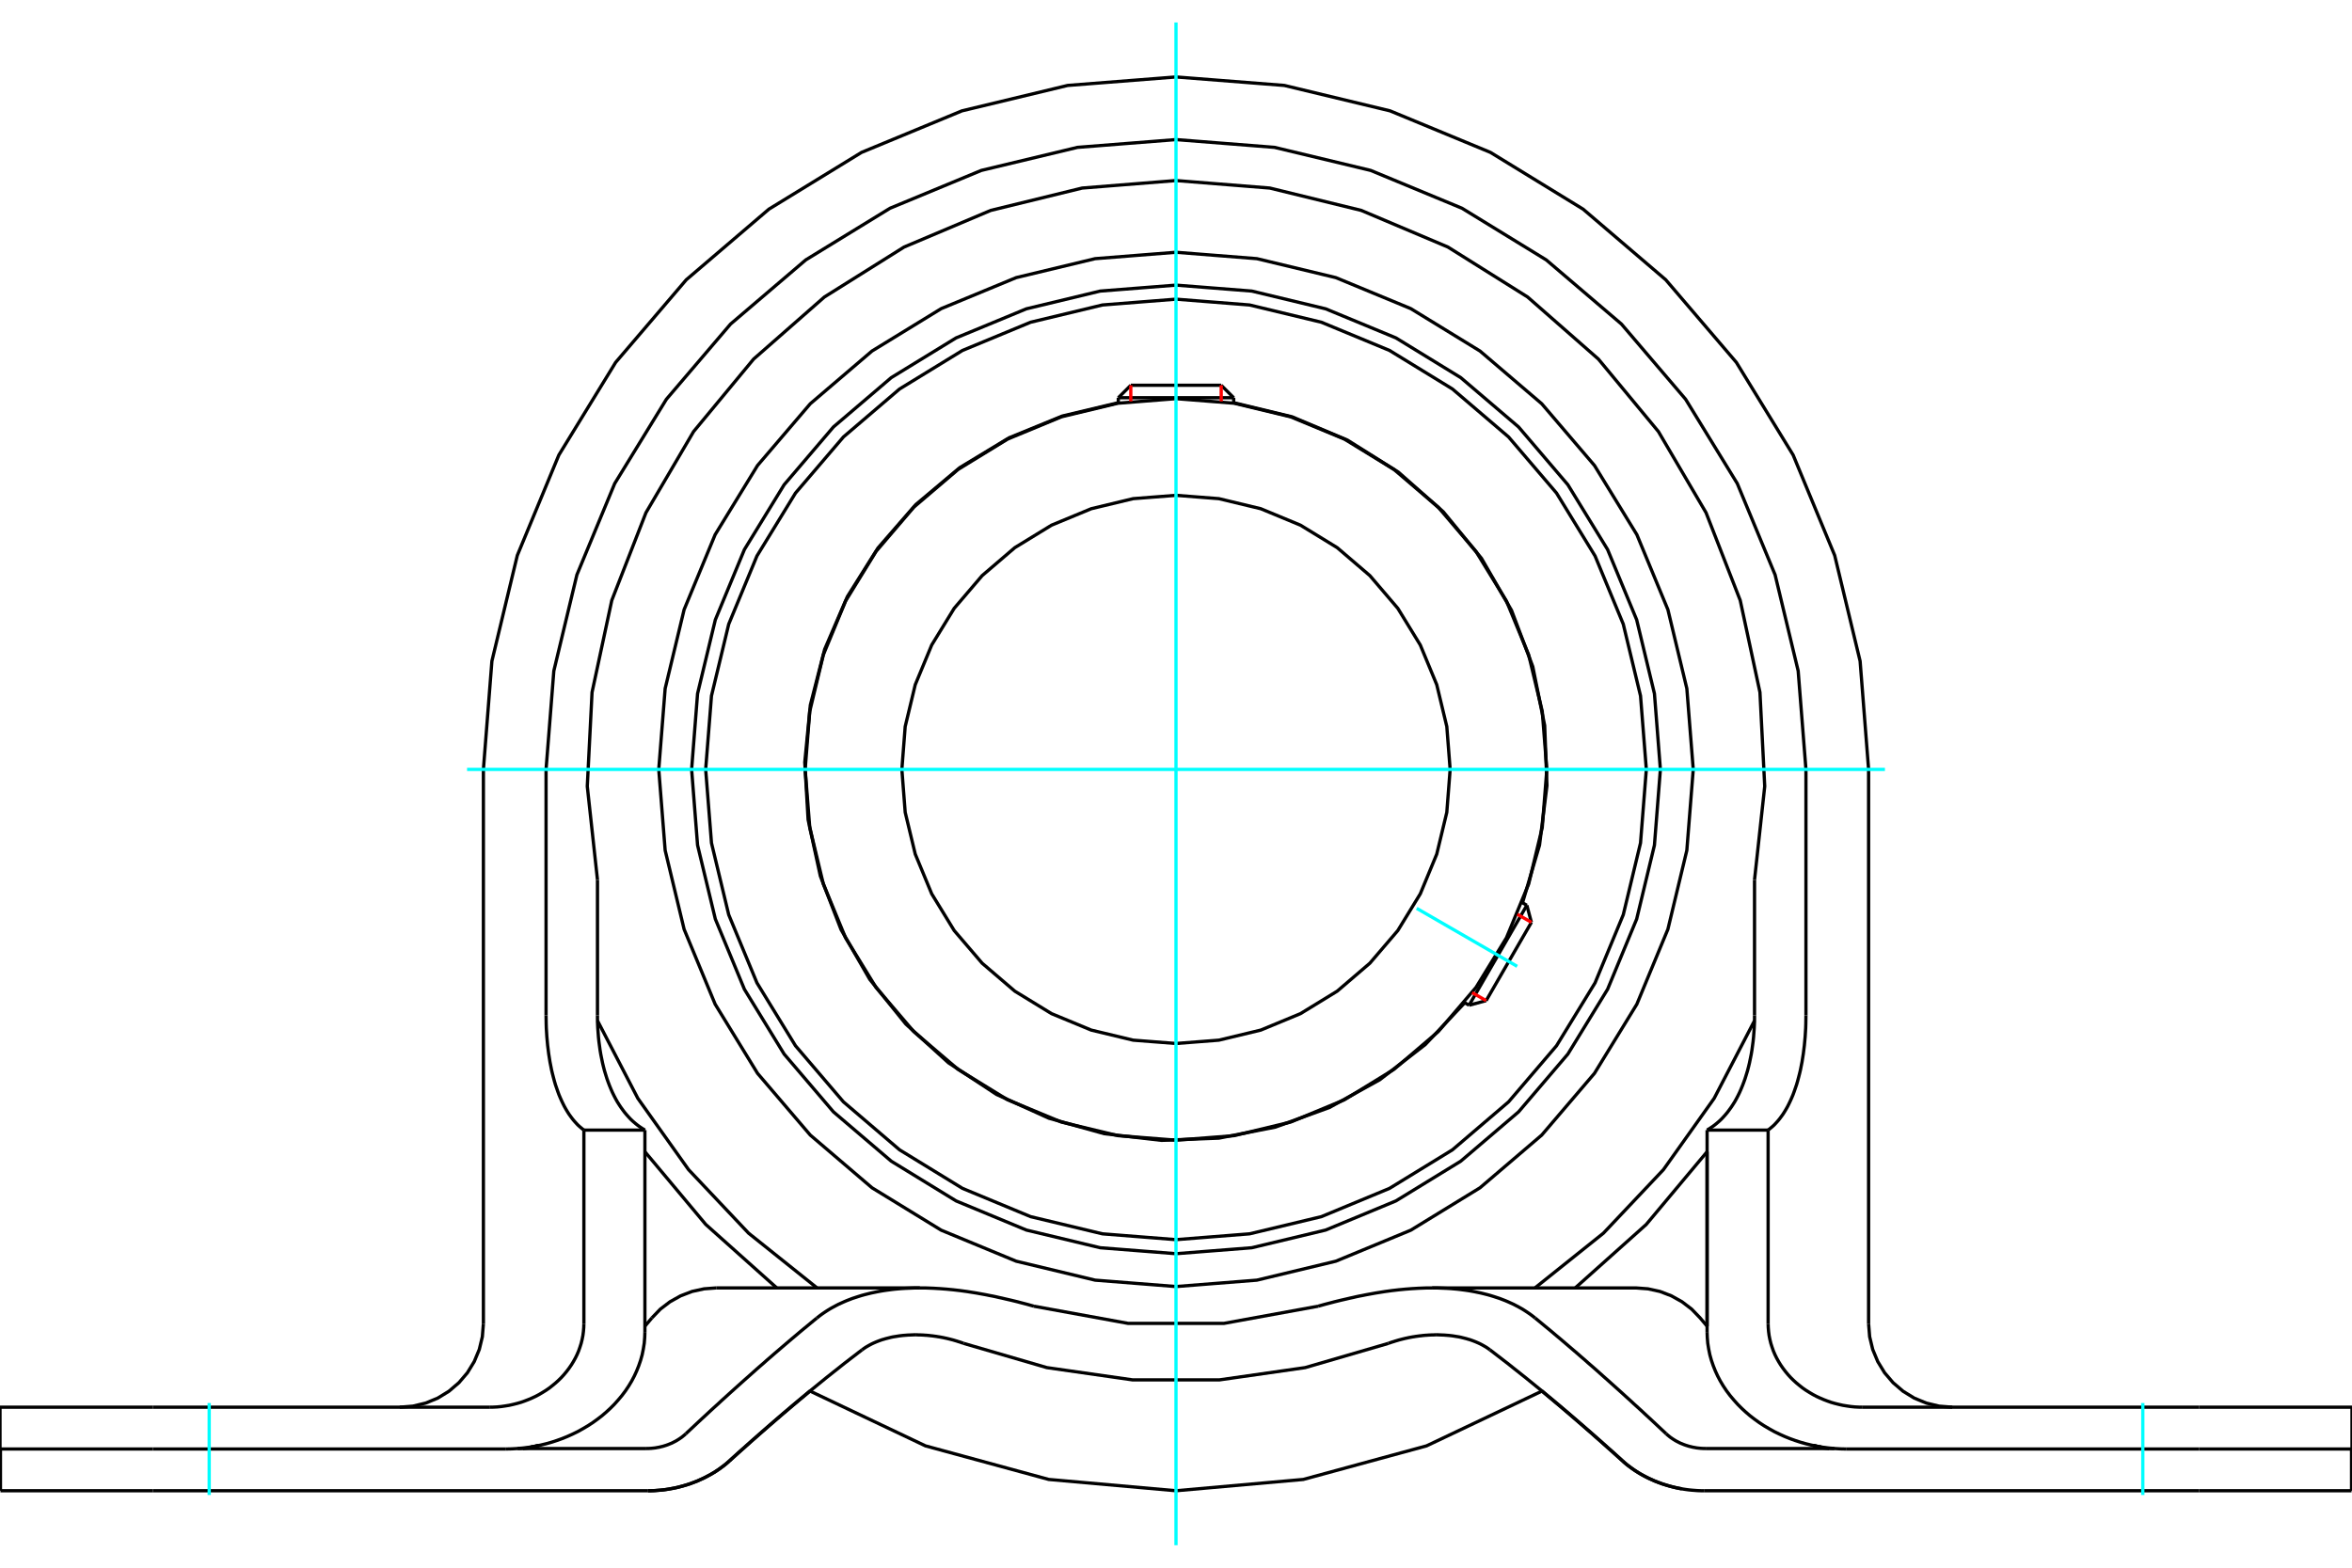 <?xml version="1.0" standalone="no"?>
<!DOCTYPE svg PUBLIC "-//W3C//DTD SVG 1.1//EN"
	"http://www.w3.org/Graphics/SVG/1.1/DTD/svg11.dtd">
<svg xmlns="http://www.w3.org/2000/svg" height="100%" width="100%" viewBox="0 0 36000 24000">
	<rect x="-1800" y="-1200" width="39600" height="26400" style="fill:#FFF"/>
	<g style="fill:none; fill-rule:evenodd" transform="matrix(1 0 0 1 0 0)">
		<g style="fill:none; stroke:#000; stroke-width:50; shape-rendering:geometricPrecision">
			<polyline points="25414,11779 25323,10619 25051,9488 24606,8413 23998,7421 23243,6536 22358,5781 21366,5173 20291,4728 19160,4456 18000,4365 16840,4456 15709,4728 14634,5173 13642,5781 12757,6536 12002,7421 11394,8413 10949,9488 10677,10619 10586,11779 10677,12939 10949,14070 11394,15145 12002,16137 12757,17022 13642,17777 14634,18385 15709,18831 16840,19102 18000,19193 19160,19102 20291,18831 21366,18385 22358,17777 23243,17022 23998,16137 24606,15145 25051,14070 25323,12939 25414,11779"/>
			<polyline points="23304,13821 23564,12939 23678,12026 23643,11107 23461,10205 23136,9345 22676,8548 22093,7837 21404,7228 20625,6738 19778,6381 18883,6165"/>
			<polyline points="17117,6165 16260,6369 15445,6702 14692,7158 14018,7724 13439,8388 12970,9133 12622,9941 12403,10794 12318,11670 12369,12549 12556,13410 12873,14231 13313,14994 13866,15679 14518,16271 15253,16755 16054,17119 16902,17356 17777,17458 18657,17424 19521,17255 20348,16955 21119,16530 21816,15991 22420,15351"/>
			<polyline points="25199,11779 25110,10653 24846,9555 24414,8511 23824,7548 23090,6689 22231,5955 21268,5365 20225,4933 19126,4669 18000,4580 16874,4669 15775,4933 14732,5365 13769,5955 12910,6689 12176,7548 11586,8511 11154,9555 10890,10653 10801,11779 10890,12905 11154,14004 11586,15047 12176,16010 12910,16869 13769,17603 14732,18193 15775,18626 16874,18889 18000,18978 19126,18889 20225,18626 21268,18193 22231,17603 23090,16869 23824,16010 24414,15047 24846,14004 25110,12905 25199,11779"/>
			<polyline points="23676,11779 23606,10891 23398,10025 23058,9202 22592,8443 22014,7765 21336,7187 20577,6722 19754,6381 18888,6173 18000,6103 17112,6173 16246,6381 15423,6722 14664,7187 13986,7765 13408,8443 12942,9202 12602,10025 12394,10891 12324,11779 12394,12667 12602,13533 12942,14356 13408,15116 13986,15793 14664,16371 15423,16837 16246,17178 17112,17386 18000,17455 18888,17386 19754,17178 20577,16837 21336,16371 22014,15793 22592,15116 23058,14356 23398,13533 23606,12667 23676,11779"/>
			<polyline points="22196,11779 22145,11123 21991,10482 21739,9874 21395,9313 20967,8812 20467,8384 19905,8040 19297,7788 18656,7634 18000,7583 17344,7634 16703,7788 16095,8040 15533,8384 15033,8812 14605,9313 14261,9874 14009,10482 13855,11123 13804,11779 13855,12436 14009,13076 14261,13684 14605,14246 15033,14746 15533,15174 16095,15518 16703,15770 17344,15924 18000,15975 18656,15924 19297,15770 19905,15518 20467,15174 20967,14746 21395,14246 21739,13684 21991,13076 22145,12436 22196,11779"/>
			<line x1="22486" y1="15389" x2="23370" y2="13859"/>
			<line x1="23440" y1="14120" x2="22747" y2="15319"/>
			<line x1="18883" y1="6089" x2="17117" y2="6089"/>
			<line x1="17308" y1="5898" x2="18692" y2="5898"/>
			<line x1="23440" y1="14120" x2="23370" y2="13859"/>
			<line x1="22486" y1="15389" x2="22747" y2="15319"/>
			<line x1="23370" y1="13859" x2="23298" y2="13818"/>
			<line x1="22414" y1="15348" x2="22486" y2="15389"/>
			<line x1="17308" y1="5898" x2="17117" y2="6089"/>
			<line x1="18883" y1="6089" x2="18692" y2="5898"/>
			<line x1="17117" y1="6089" x2="17117" y2="6172"/>
			<line x1="18883" y1="6172" x2="18883" y2="6089"/>
			<line x1="7745" y1="22183" x2="2341" y2="22183"/>
			<line x1="0" y1="22183" x2="2341" y2="22183"/>
			<line x1="33659" y1="22183" x2="36000" y2="22183"/>
			<line x1="33659" y1="22183" x2="28255" y2="22183"/>
			<line x1="27642" y1="11779" x2="27642" y2="15545"/>
			<polyline points="27642,11779 27523,10271 27170,8800 26591,7402 25800,6112 24818,4961 23667,3979 22377,3188 20980,2609 19508,2256 18000,2137 16492,2256 15020,2609 13623,3188 12333,3979 11182,4961 10200,6112 9409,7402 8830,8800 8477,10271 8358,11779"/>
			<line x1="8358" y1="15545" x2="8358" y2="11779"/>
			<line x1="9145" y1="13470" x2="9145" y2="15545"/>
			<polyline points="26855,13470 27011,12038 26938,10599 26636,9191 26113,7849 25384,6607 24465,5497 23382,4547 22162,3782 20835,3221 19436,2879 18000,2764 16564,2879 15165,3221 13838,3782 12618,4547 11535,5497 10616,6607 9887,7849 9364,9191 9062,10599 8989,12038 9145,13470"/>
			<line x1="26855" y1="15545" x2="26855" y2="13470"/>
			<polyline points="8937,17301 8906,17276 8875,17250 8845,17223 8817,17193 8788,17161 8761,17128 8735,17093 8709,17057 8685,17019 8661,16979 8638,16938 8617,16896 8596,16852 8576,16807 8556,16760 8538,16711 8520,16659 8502,16607 8486,16552 8471,16496 8456,16438 8442,16379 8430,16318 8418,16257 8408,16194 8398,16131 8390,16066 8382,16002 8376,15936 8370,15871 8366,15805 8362,15740 8360,15674 8359,15609 8358,15545"/>
			<line x1="9871" y1="17301" x2="8937" y2="17301"/>
			<polyline points="9145,15545 9145,15611 9147,15677 9150,15744 9155,15811 9160,15878 9167,15945 9176,16012 9185,16078 9196,16143 9209,16207 9222,16271 9237,16333 9253,16394 9271,16453 9289,16511 9309,16567 9330,16622 9352,16675 9374,16725 9398,16774 9422,16820 9447,16865 9474,16908 9501,16949 9530,16989 9559,17028 9590,17065 9622,17101 9654,17135 9688,17167 9723,17197 9759,17226 9795,17252 9833,17277 9871,17301"/>
			<polyline points="27642,15545 27641,15609 27640,15674 27638,15740 27634,15805 27630,15871 27624,15936 27618,16002 27610,16066 27602,16131 27592,16194 27582,16257 27570,16318 27558,16379 27544,16438 27529,16496 27514,16552 27498,16607 27480,16659 27462,16711 27444,16760 27424,16807 27404,16852 27383,16896 27362,16938 27339,16979 27315,17019 27291,17057 27265,17093 27239,17128 27212,17161 27183,17193 27155,17223 27125,17250 27094,17276 27063,17301"/>
			<polyline points="26129,17301 26167,17277 26205,17252 26241,17226 26277,17197 26312,17167 26346,17135 26378,17101 26410,17065 26441,17028 26470,16989 26499,16949 26526,16908 26553,16865 26578,16820 26602,16774 26626,16725 26648,16675 26670,16622 26691,16567 26711,16511 26729,16453 26747,16394 26763,16333 26778,16271 26791,16207 26804,16143 26815,16078 26824,16012 26833,15945 26840,15878 26845,15811 26850,15744 26853,15677 26855,15611 26855,15545"/>
			<line x1="27063" y1="17301" x2="26129" y2="17301"/>
			<line x1="26129" y1="20303" x2="26129" y2="17632"/>
			<line x1="26129" y1="17301" x2="26129" y2="20392"/>
			<line x1="27063" y1="17301" x2="27063" y2="20264"/>
			<line x1="9871" y1="20392" x2="9871" y2="17301"/>
			<line x1="8937" y1="17301" x2="8937" y2="20264"/>
			<polyline points="7490,21543 7548,21542 7609,21539 7670,21533 7732,21524 7794,21514 7856,21500 7916,21485 7975,21468 8031,21448 8086,21427 8140,21404 8196,21378 8251,21349 8305,21317 8358,21284 8410,21248 8458,21210 8504,21172 8547,21133 8590,21091 8631,21046 8671,20998 8709,20948 8745,20896 8777,20844 8807,20790 8833,20737 8856,20683 8876,20626 8895,20567 8910,20506 8922,20445 8930,20383 8935,20323 8937,20264"/>
			<line x1="2341" y1="21543" x2="7490" y2="21543"/>
			<polyline points="7745,22183 7829,22181 7916,22176 8004,22168 8093,22157 8182,22142 8271,22124 8358,22103 8443,22079 8525,22052 8603,22024 8682,21992 8762,21956 8842,21917 8921,21873 8999,21827 9074,21778 9146,21726 9215,21673 9279,21618 9341,21561 9403,21499 9462,21433 9520,21364 9574,21292 9624,21217 9669,21142 9709,21066 9744,20990 9776,20910 9805,20826 9829,20740 9847,20651 9861,20563 9868,20476 9871,20392"/>
			<polyline points="27874,22152 27870,22151 27867,22151 27863,22150 27860,22150 27856,22149 27853,22148 27849,22148 27846,22147 27842,22147 27838,22146 27835,22145 27831,22145 27828,22144 27825,22143 27821,22143 27818,22142 27814,22142 27811,22141 27807,22140 27804,22140 27800,22139 27797,22138 27793,22138 27790,22137 27786,22136 27783,22135 27779,22135 27776,22134 27772,22133 27769,22133 27765,22132 27762,22131 27758,22130 27755,22130 27751,22129"/>
			<line x1="2341" y1="21543" x2="0" y2="21543"/>
			<line x1="0" y1="22183" x2="0" y2="21543"/>
			<polyline points="36000,22183 36000,21543 33659,21543"/>
			<polyline points="8249,22129 8245,22130 8242,22130 8238,22131 8235,22132 8231,22133 8228,22133 8224,22134 8221,22135 8217,22135 8214,22136 8210,22137 8207,22138 8203,22138 8200,22139 8196,22140 8193,22140 8189,22141 8186,22142 8182,22142 8179,22143 8175,22143 8172,22144 8169,22145 8165,22145 8162,22146 8158,22147 8154,22147 8151,22148 8147,22148 8144,22149 8140,22150 8137,22150 8133,22151 8130,22151 8126,22152"/>
			<polyline points="26129,20392 26132,20476 26139,20563 26153,20651 26171,20740 26195,20826 26224,20910 26256,20990 26291,21066 26331,21142 26376,21217 26426,21292 26480,21364 26538,21433 26597,21499 26659,21561 26721,21618 26785,21673 26854,21726 26926,21778 27001,21827 27079,21873 27158,21917 27238,21956 27318,21992 27397,22024 27475,22052 27557,22079 27642,22103 27729,22124 27818,22142 27907,22157 27996,22168 28084,22176 28171,22181 28255,22183"/>
			<line x1="28510" y1="21543" x2="33659" y2="21543"/>
			<polyline points="27063,20264 27065,20323 27070,20383 27078,20445 27090,20506 27105,20567 27124,20626 27144,20683 27167,20737 27193,20790 27223,20844 27255,20896 27291,20948 27329,20998 27369,21046 27410,21091 27453,21133 27496,21172 27542,21210 27590,21248 27642,21284 27695,21317 27749,21349 27804,21378 27860,21404 27914,21427 27969,21448 28025,21468 28084,21485 28144,21500 28206,21514 28268,21524 28330,21533 28391,21539 28452,21542 28510,21543"/>
			<line x1="7924" y1="22176" x2="9892" y2="22176"/>
			<line x1="28076" y1="22176" x2="26108" y2="22176"/>
			<line x1="9919" y1="22822" x2="2341" y2="22822"/>
			<polyline points="11165,22365 11137,22390 11109,22414 11080,22437 11049,22460 11018,22483 10986,22505 10953,22527 10919,22548 10885,22568 10850,22587 10815,22606 10780,22624 10744,22641 10708,22657 10673,22673 10637,22687 10602,22700 10568,22713 10532,22725 10496,22736 10459,22747 10422,22757 10384,22767 10345,22776 10306,22784 10267,22791 10228,22798 10188,22804 10149,22809 10109,22813 10070,22816 10032,22819 9993,22821 9956,22822 9919,22822"/>
			<polyline points="13196,20664 13143,20704 13089,20746 13035,20787 12981,20829 12926,20871 12872,20914 12817,20958 12762,21001 12706,21046 12650,21090 12595,21135 12538,21181 12482,21227 12425,21273 12368,21320 12311,21368 12253,21416 12196,21464 12138,21513 12079,21563 12020,21613 11961,21663 11902,21714 11843,21765 11783,21817 11722,21870 11662,21922 11601,21976 11540,22030 11478,22084 11416,22140 11354,22195 11291,22251 11228,22308 11165,22365"/>
			<polyline points="14012,20435 13989,20435 13965,20436 13941,20437 13917,20438 13892,20439 13867,20441 13842,20443 13817,20445 13792,20448 13767,20451 13742,20455 13717,20459 13692,20463 13667,20467 13643,20472 13619,20478 13595,20484 13571,20490 13548,20496 13526,20503 13503,20509 13481,20517 13458,20525 13435,20534 13412,20543 13389,20553 13366,20563 13343,20574 13320,20586 13298,20598 13277,20610 13255,20623 13235,20636 13215,20650 13196,20664"/>
			<polyline points="14749,20566 14728,20558 14708,20551 14687,20544 14666,20538 14646,20531 14625,20525 14605,20519 14585,20513 14565,20508 14546,20503 14526,20498 14505,20493 14485,20488 14464,20484 14443,20479 14422,20475 14400,20471 14379,20467 14357,20464 14335,20460 14313,20457 14291,20454 14269,20451 14247,20449 14225,20446 14203,20444 14182,20442 14160,20441 14138,20439 14117,20438 14095,20437 14074,20436 14053,20436 14033,20435 14012,20435"/>
			<polyline points="14749,20566 16023,20937 17337,21125 18663,21125 19977,20937 21251,20566"/>
			<polyline points="21988,20435 21967,20435 21947,20436 21926,20436 21905,20437 21883,20438 21862,20439 21840,20441 21818,20442 21797,20444 21775,20446 21753,20449 21731,20451 21709,20454 21687,20457 21665,20460 21643,20464 21621,20467 21600,20471 21578,20475 21557,20479 21536,20484 21515,20488 21495,20493 21474,20498 21454,20503 21435,20508 21415,20513 21395,20519 21375,20525 21354,20531 21334,20538 21313,20544 21292,20551 21272,20558 21251,20566"/>
			<polyline points="22804,20664 22785,20650 22765,20636 22745,20623 22723,20610 22702,20598 22680,20586 22657,20574 22634,20563 22611,20553 22588,20543 22565,20534 22542,20525 22519,20517 22497,20509 22474,20503 22452,20496 22429,20490 22405,20484 22381,20478 22357,20472 22333,20467 22308,20463 22283,20459 22258,20455 22233,20451 22208,20448 22183,20445 22158,20443 22133,20441 22108,20439 22083,20438 22059,20437 22035,20436 22011,20435 21988,20435"/>
			<polyline points="24835,22365 24772,22308 24709,22251 24646,22195 24584,22140 24522,22084 24460,22030 24399,21976 24338,21922 24278,21870 24217,21817 24157,21765 24098,21714 24039,21663 23980,21613 23921,21563 23862,21513 23804,21464 23747,21416 23689,21368 23632,21320 23575,21273 23518,21227 23462,21181 23405,21135 23350,21090 23294,21046 23238,21001 23183,20958 23128,20914 23074,20871 23019,20829 22965,20787 22911,20746 22857,20704 22804,20664"/>
			<polyline points="26081,22822 26044,22822 26007,22821 25968,22819 25930,22816 25891,22813 25851,22809 25812,22804 25772,22798 25733,22791 25694,22784 25655,22776 25616,22767 25578,22757 25541,22747 25504,22736 25468,22725 25432,22713 25398,22700 25363,22687 25327,22673 25292,22657 25256,22641 25220,22624 25185,22606 25150,22587 25115,22568 25081,22548 25047,22527 25014,22505 24982,22483 24951,22460 24920,22437 24891,22414 24863,22390 24835,22365"/>
			<line x1="33659" y1="22822" x2="26081" y2="22822"/>
			<polyline points="25503,21950 25516,21962 25530,21974 25544,21985 25558,21997 25573,22008 25589,22019 25605,22030 25621,22040 25637,22050 25654,22060 25671,22069 25689,22078 25706,22087 25723,22095 25741,22102 25758,22109 25775,22116 25792,22122 25809,22128 25826,22133 25844,22139 25863,22144 25881,22148 25900,22153 25919,22157 25938,22160 25958,22164 25977,22167 25996,22169 26015,22171 26034,22173 26053,22174 26072,22175 26090,22175 26108,22176"/>
			<polyline points="23496,20177 23549,20220 23602,20264 23655,20308 23709,20352 23763,20397 23817,20443 23871,20488 23925,20534 23980,20581 24035,20628 24091,20676 24146,20723 24202,20772 24258,20820 24314,20870 24371,20919 24428,20969 24485,21020 24542,21071 24600,21122 24658,21174 24716,21226 24775,21279 24834,21332 24893,21386 24953,21440 25012,21495 25073,21550 25133,21605 25194,21662 25255,21718 25316,21775 25378,21833 25440,21891 25503,21950"/>
			<polyline points="21919,19717 21968,19717 22015,19718 22063,19720 22110,19722 22157,19724 22204,19727 22250,19731 22295,19735 22341,19740 22386,19746 22432,19752 22479,19759 22526,19767 22574,19776 22622,19786 22670,19796 22718,19808 22766,19820 22813,19833 22861,19848 22907,19863 22953,19878 22997,19895 23041,19912 23083,19930 23125,19949 23167,19968 23209,19990 23252,20013 23295,20037 23337,20063 23378,20090 23419,20118 23458,20147 23496,20177"/>
			<polyline points="20175,19997 20225,19983 20275,19969 20325,19956 20375,19943 20424,19930 20473,19918 20522,19906 20570,19895 20618,19884 20664,19873 20711,19863 20758,19852 20805,19842 20854,19833 20902,19823 20951,19814 21001,19805 21050,19796 21100,19788 21151,19780 21201,19772 21252,19765 21303,19758 21355,19752 21406,19746 21458,19741 21509,19736 21561,19732 21612,19728 21664,19725 21715,19722 21766,19720 21818,19718 21869,19717 21919,19717"/>
			<polyline points="15825,19997 17267,20260 18733,20260 20175,19997"/>
			<polyline points="14081,19717 14131,19717 14182,19718 14234,19720 14285,19722 14336,19725 14388,19728 14439,19732 14491,19736 14542,19741 14594,19746 14645,19752 14697,19758 14748,19765 14799,19772 14849,19780 14900,19788 14950,19796 14999,19805 15049,19814 15098,19823 15146,19833 15195,19842 15242,19852 15289,19863 15336,19873 15382,19884 15430,19895 15478,19906 15527,19918 15576,19930 15625,19943 15675,19956 15725,19969 15775,19983 15825,19997"/>
			<polyline points="12504,20177 12542,20147 12581,20118 12622,20090 12663,20063 12705,20037 12748,20013 12791,19990 12833,19968 12875,19949 12917,19930 12959,19912 13003,19895 13047,19878 13093,19863 13139,19848 13187,19833 13234,19820 13282,19808 13330,19796 13378,19786 13426,19776 13474,19767 13521,19759 13568,19752 13614,19746 13659,19740 13705,19735 13750,19731 13796,19727 13843,19724 13890,19722 13937,19720 13985,19718 14032,19717 14081,19717"/>
			<polyline points="10497,21950 10560,21891 10622,21833 10684,21775 10745,21718 10806,21662 10867,21605 10927,21550 10988,21495 11047,21440 11107,21386 11166,21332 11225,21279 11284,21226 11342,21174 11400,21122 11458,21071 11515,21020 11572,20969 11629,20919 11686,20870 11742,20820 11798,20772 11854,20723 11909,20676 11965,20628 12020,20581 12075,20534 12129,20488 12183,20443 12237,20397 12291,20352 12345,20308 12398,20264 12451,20220 12504,20177"/>
			<polyline points="9892,22176 9910,22175 9928,22175 9947,22174 9966,22173 9985,22171 10004,22169 10023,22167 10042,22164 10062,22160 10081,22157 10100,22153 10119,22148 10137,22144 10156,22139 10174,22133 10191,22128 10208,22122 10225,22116 10242,22109 10259,22102 10277,22095 10294,22087 10311,22078 10329,22069 10346,22060 10363,22050 10379,22040 10395,22030 10411,22019 10427,22008 10442,21997 10456,21985 10470,21974 10484,21962 10497,21950"/>
			<line x1="7" y1="22822" x2="7" y2="22183"/>
			<line x1="7" y1="22822" x2="2341" y2="22822"/>
			<line x1="35993" y1="22822" x2="35993" y2="22183"/>
			<line x1="33659" y1="22822" x2="35993" y2="22822"/>
			<polyline points="24835,22365 24856,22384 24877,22402 24898,22420 24920,22437 24943,22454 24966,22471 24990,22488 25014,22505 25039,22521 25064,22537 25089,22553 25115,22568 25141,22583 25167,22597 25194,22611 25220,22624 25247,22637 25274,22649 25301,22661 25327,22673 25354,22683 25380,22694 25406,22703 25432,22713 25459,22722 25486,22730 25513,22739 25541,22747 25569,22755 25597,22762 25626,22769 25655,22776 25684,22782 25713,22788 25743,22793"/>
			<polyline points="23599,21293 23632,21321 23666,21349 23699,21377 23733,21405 23767,21433 23801,21462 23835,21490 23870,21519 23904,21548 23938,21577 23973,21607 24008,21636 24042,21666 24077,21696 24112,21726 24147,21756 24182,21787 24218,21817 24253,21848 24288,21879 24324,21910 24360,21941 24396,21973 24432,22005 24468,22036 24504,22068 24540,22101 24577,22133 24613,22166 24650,22198 24687,22231 24724,22265 24761,22298 24798,22331 24835,22365"/>
			<polyline points="11165,22365 11202,22331 11239,22298 11276,22265 11313,22231 11350,22198 11387,22166 11423,22133 11460,22101 11496,22068 11532,22036 11568,22005 11604,21973 11640,21941 11676,21910 11712,21879 11747,21848 11782,21817 11818,21787 11853,21756 11888,21726 11923,21696 11958,21666 11992,21636 12027,21607 12062,21577 12096,21548 12130,21519 12165,21490 12199,21462 12233,21433 12267,21405 12301,21377 12334,21349 12368,21321 12401,21293"/>
			<polyline points="9919,22822 9956,22822 9993,22821 10032,22819 10070,22816 10109,22813 10149,22809 10188,22804 10228,22798 10267,22791 10306,22784 10345,22776 10384,22767 10422,22757 10459,22747 10496,22736 10532,22725 10568,22713 10602,22700 10637,22687 10673,22673 10708,22657 10744,22641 10780,22624 10815,22606 10850,22587 10885,22568 10919,22548 10953,22527 10986,22505 11018,22483 11049,22460 11080,22437 11109,22414 11137,22390 11165,22365"/>
			<line x1="28601" y1="20264" x2="28601" y2="11779"/>
			<polyline points="6119,21543 6320,21527 6515,21480 6700,21404 6871,21299 7024,21168 7154,21016 7259,20844 7336,20659 7383,20464 7399,20264"/>
			<line x1="7399" y1="11779" x2="7399" y2="20264"/>
			<polyline points="28601,11779 28471,10121 28082,8503 27446,6966 26577,5548 25496,4283 24231,3202 22813,2333 21276,1697 19658,1308 18000,1178 16342,1308 14724,1697 13187,2333 11769,3202 10504,4283 9423,5548 8554,6966 7918,8503 7529,10121 7399,11779"/>
			<polyline points="28601,20264 28617,20464 28664,20659 28741,20844 28846,21016 28976,21168 29129,21299 29300,21404 29485,21480 29680,21527 29881,21543"/>
			<polyline points="18000,22822 19948,22649 21835,22135 23602,21296"/>
			<polyline points="12398,21296 14165,22135 16052,22649 18000,22822"/>
			<polyline points="27754,22127 27872,22163 27996,22176"/>
			<polyline points="26129,20303 26023,20177 25893,20042 25745,19929 25582,19838 25407,19771 25224,19731 25038,19717 21919,19717"/>
			<polyline points="10962,19717 10776,19731 10593,19771 10418,19838 10255,19929 10107,20042 9977,20177"/>
			<line x1="14081" y1="19717" x2="10962" y2="19717"/>
			<line x1="9977" y1="20177" x2="9871" y2="20303"/>
			<polyline points="8004,22176 8128,22163 8246,22127"/>
			<polyline points="9146,15627 9763,16815 10539,17906 11458,18879 12503,19715"/>
			<polyline points="23497,19715 24542,18879 25461,17906 26237,16815 26854,15627"/>
			<polyline points="25917,11779 25819,10541 25529,9333 25054,8185 24405,7126 23598,6181 22653,5374 21594,4725 20446,4250 19238,3960 18000,3862 16762,3960 15554,4250 14406,4725 13347,5374 12402,6181 11595,7126 10946,8185 10471,9333 10181,10541 10083,11779 10181,13018 10471,14226 10946,15373 11595,16432 12402,17377 13347,18184 14406,18833 15554,19308 16762,19598 18000,19696 19238,19598 20446,19308 21594,18833 22653,18184 23598,17377 24405,16432 25054,15373 25529,14226 25819,13018 25917,11779"/>
			<polyline points="9871,17632 10803,18746 11886,19714"/>
			<polyline points="24114,19714 25197,18746 26129,17632"/>
		</g>
		<g style="fill:none; stroke:#0FF; stroke-width:50; shape-rendering:geometricPrecision">
			<line x1="18000" y1="23656" x2="18000" y2="344"/>
			<line x1="7149" y1="11779" x2="28851" y2="11779"/>
			<line x1="21684" y1="13906" x2="23222" y2="14794"/>
			<line x1="32798" y1="22887" x2="32798" y2="21479"/>
			<line x1="3202" y1="22887" x2="3202" y2="21479"/>
		</g>
		<g style="fill:none; stroke:#F00; stroke-width:50; shape-rendering:geometricPrecision">
			<line x1="23440" y1="14120" x2="23225" y2="13997"/>
			<line x1="22533" y1="15196" x2="22747" y2="15319"/>
		</g>
		<g style="fill:none; stroke:#F00; stroke-width:50; shape-rendering:geometricPrecision">
			<line x1="17308" y1="5898" x2="17308" y2="6145"/>
			<line x1="18692" y1="6145" x2="18692" y2="5898"/>
		</g>
	</g>
</svg>

